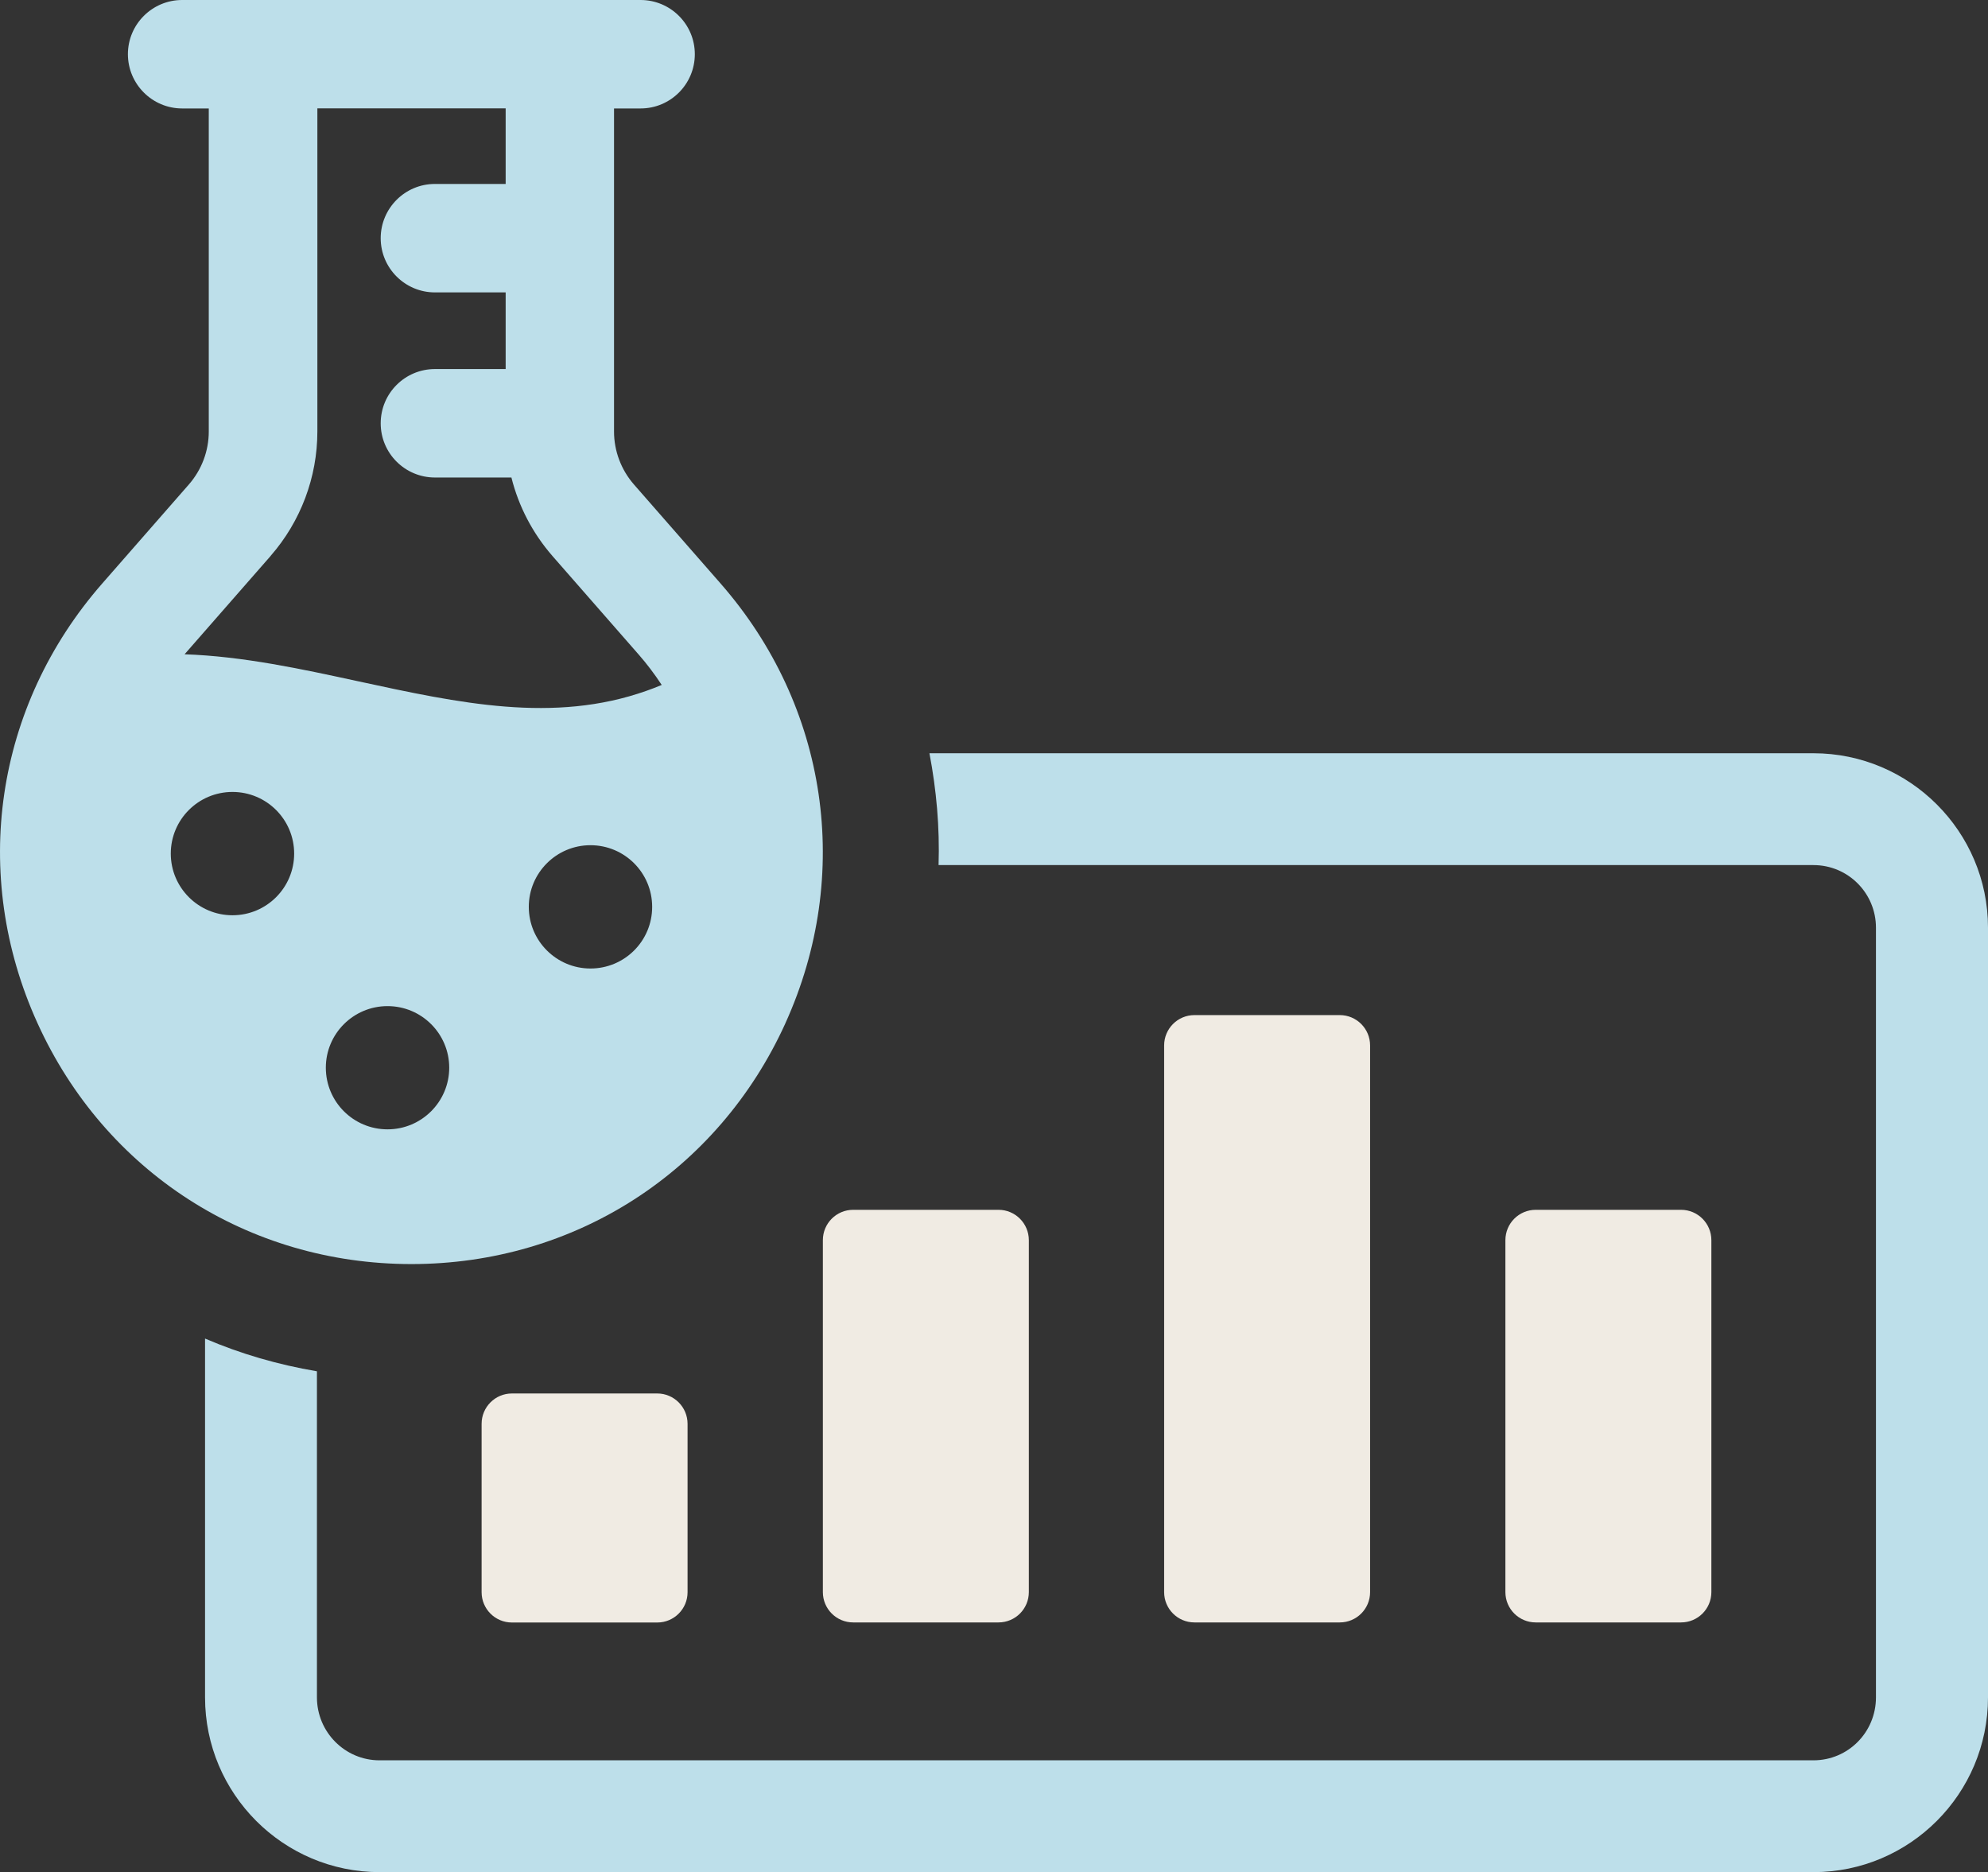 <svg width="120" height="113" viewBox="0 0 120 113" fill="none" xmlns="http://www.w3.org/2000/svg">
<rect x="0" y="0" width="120" height="113" fill="#333333" stroke="none"/>
<path d="M109.462 45.466H56.103C56.528 47.693 56.727 49.941 56.654 52.216H109.462C111.564 52.216 113.237 53.918 113.237 55.993V102.451C113.237 104.552 111.56 106.251 109.462 106.251H22.906C20.83 106.251 19.131 104.552 19.131 102.451V82.77C16.781 82.372 14.527 81.718 12.377 80.795V102.451C12.377 108.278 17.106 113 22.911 113H109.466C115.271 113 120 108.274 120 102.451V55.993C120 50.192 115.271 45.466 109.466 45.466H109.462Z" fill="#BDDFEA"/>
<path d="M39.674 84.109H30.9C29.89 84.109 29.071 84.928 29.071 85.941V96.105C29.071 97.114 29.89 97.933 30.9 97.933H39.674C40.684 97.933 41.503 97.114 41.503 96.105V85.941C41.503 84.932 40.684 84.109 39.674 84.109Z" fill="#F0EBE3"/>
<path d="M51.499 97.928H60.273C61.283 97.928 62.103 97.11 62.103 96.1V74.855C62.103 73.846 61.283 73.023 60.273 73.023H51.499C50.489 73.023 49.67 73.842 49.67 74.855V96.1C49.67 97.11 50.489 97.928 51.499 97.928Z" fill="#F0EBE3"/>
<path d="M92.699 97.928H101.473C102.483 97.928 103.302 97.11 103.302 96.1V74.855C103.302 73.846 102.483 73.023 101.473 73.023H92.699C91.689 73.023 90.869 73.842 90.869 74.855V96.1C90.869 97.11 91.689 97.928 92.699 97.928Z" fill="#F0EBE3"/>
<path d="M80.873 97.928C81.883 97.928 82.702 97.11 82.702 96.1V63.102C82.702 62.093 81.883 61.27 80.873 61.27H72.099C71.089 61.27 70.27 62.089 70.27 63.102V96.1C70.27 97.11 71.089 97.928 72.099 97.928H80.873Z" fill="#F0EBE3"/>
<path d="M47.407 61.764C51.478 52.796 49.978 42.62 43.493 35.216L38.269 29.246C37.493 28.358 37.064 27.223 37.064 26.045V6.546H38.668C40.476 6.546 41.941 5.077 41.941 3.271C41.941 1.464 40.471 0 38.668 0H10.994C9.191 0 7.721 1.464 7.721 3.271C7.721 5.077 9.191 6.546 10.994 6.546H12.602V26.045C12.602 27.223 12.173 28.358 11.397 29.246L6.174 35.216C-0.311 42.624 -1.811 52.796 2.264 61.759C6.334 70.727 14.982 76.298 24.835 76.298C34.689 76.298 43.333 70.727 47.407 61.768V61.764ZM35.642 58.458C33.588 58.458 31.919 56.79 31.919 54.737C31.919 52.683 33.588 51.016 35.642 51.016C37.697 51.016 39.366 52.679 39.366 54.737C39.366 56.795 37.702 58.458 35.642 58.458ZM16.335 33.553C18.155 31.469 19.157 28.8 19.157 26.041V6.542H30.523V11.103H26.253C24.445 11.103 22.98 12.572 22.98 14.378C22.98 16.185 24.45 17.649 26.253 17.649H30.523V22.276H26.253C24.445 22.276 22.98 23.74 22.98 25.551C22.98 27.362 24.45 28.822 26.253 28.822H30.87C31.308 30.576 32.157 32.192 33.345 33.557L38.569 39.527C39.041 40.068 39.487 40.653 39.943 41.342C39.648 41.467 39.344 41.584 39.032 41.693C33.419 43.685 27.705 42.438 21.658 41.13C18.216 40.384 14.679 39.613 11.141 39.492L16.335 33.557V33.553ZM14.033 55.244C11.978 55.244 10.309 53.576 10.309 51.522C10.309 49.469 11.974 47.801 14.033 47.801C16.092 47.801 17.756 49.469 17.756 51.522C17.756 53.576 16.092 55.244 14.033 55.244ZM19.668 64.445C19.668 62.396 21.333 60.728 23.392 60.728C25.451 60.728 27.116 62.396 27.116 64.445C27.116 66.494 25.451 68.166 23.392 68.166C21.333 68.166 19.668 66.499 19.668 64.445Z" fill="#BDDFEA"/>
</svg>
